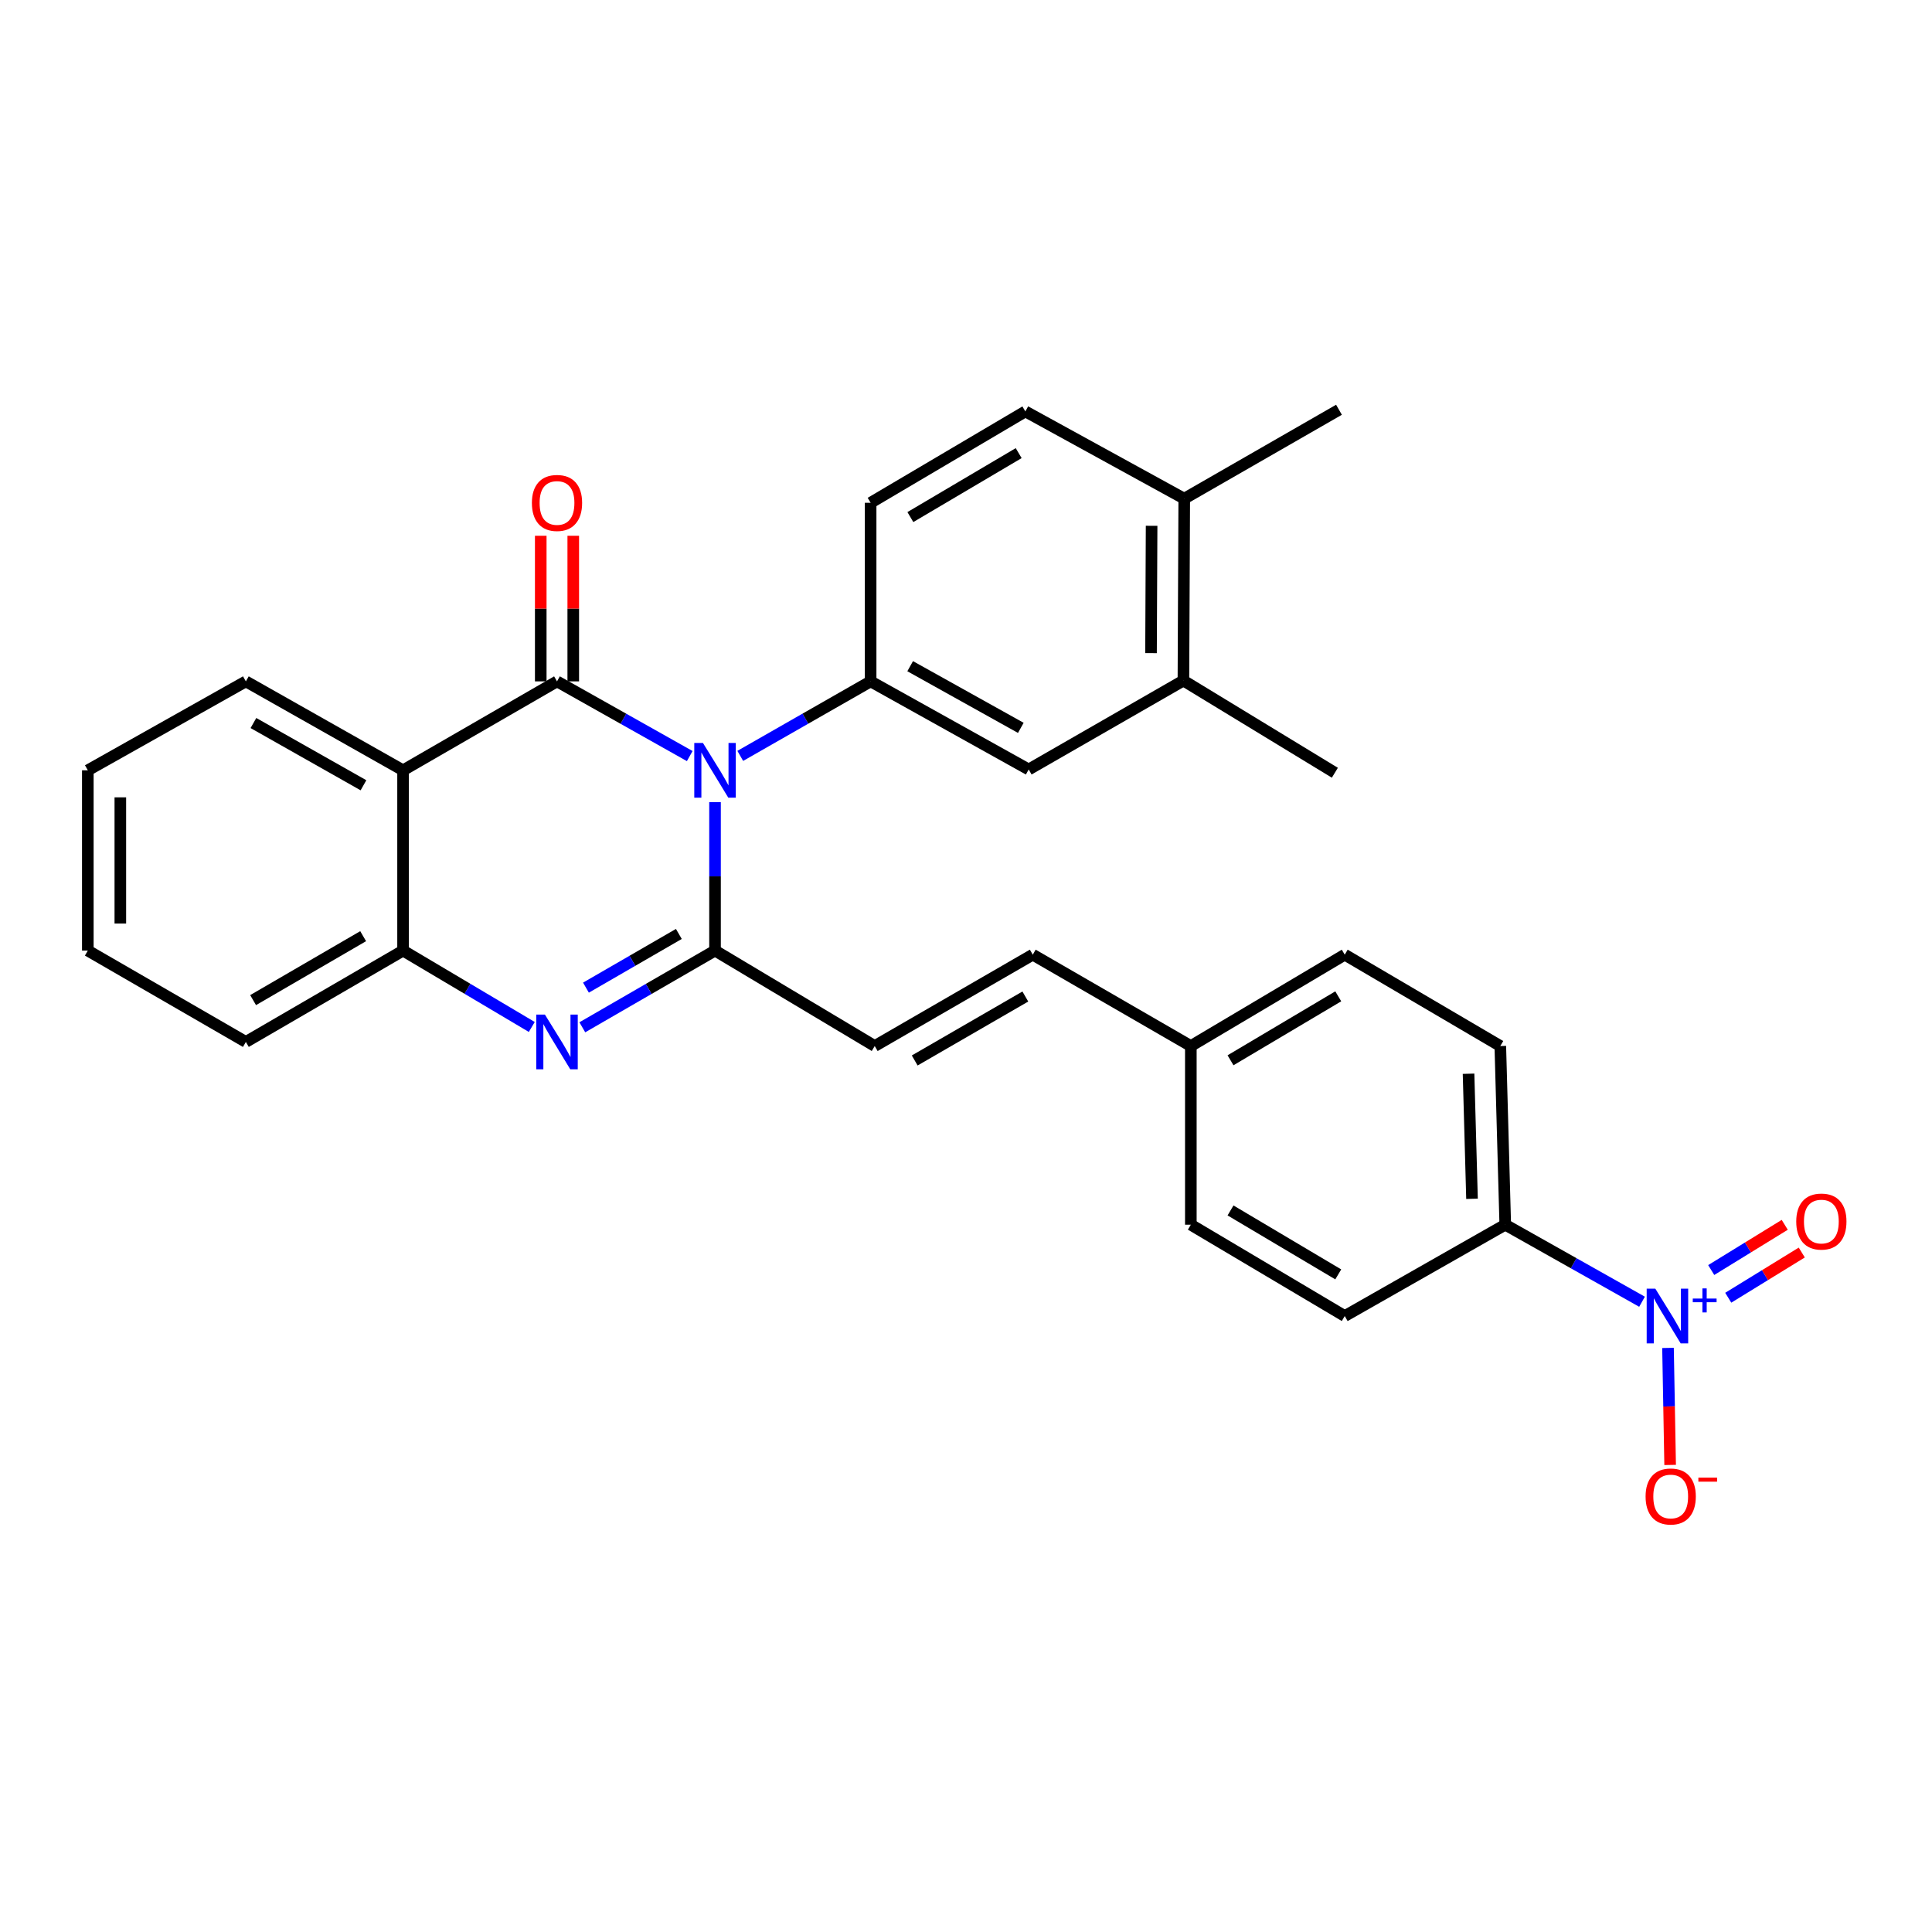 <?xml version='1.0' encoding='iso-8859-1'?>
<svg version='1.1' baseProfile='full'
              xmlns='http://www.w3.org/2000/svg'
                      xmlns:rdkit='http://www.rdkit.org/xml'
                      xmlns:xlink='http://www.w3.org/1999/xlink'
                  xml:space='preserve'
width='1000px' height='1000px' viewBox='0 0 1000 1000'>
<!-- END OF HEADER -->
<rect style='opacity:1.0;fill:#FFFFFF;stroke:none' width='1000' height='1000' x='0' y='0'> </rect>
<path class='bond-0' d='M 357.009,391.346 L 322.657,372.014' style='fill:none;fill-rule:evenodd;stroke:#0000FF;stroke-width:6px;stroke-linecap:butt;stroke-linejoin:miter;stroke-opacity:1' />
<path class='bond-0' d='M 322.657,372.014 L 288.304,352.681' style='fill:none;fill-rule:evenodd;stroke:#000000;stroke-width:6px;stroke-linecap:butt;stroke-linejoin:miter;stroke-opacity:1' />
<path class='bond-1' d='M 370.096,415.203 L 370.096,453.612' style='fill:none;fill-rule:evenodd;stroke:#0000FF;stroke-width:6px;stroke-linecap:butt;stroke-linejoin:miter;stroke-opacity:1' />
<path class='bond-1' d='M 370.096,453.612 L 370.096,492.02' style='fill:none;fill-rule:evenodd;stroke:#000000;stroke-width:6px;stroke-linecap:butt;stroke-linejoin:miter;stroke-opacity:1' />
<path class='bond-5' d='M 383.155,391.247 L 416.895,371.964' style='fill:none;fill-rule:evenodd;stroke:#0000FF;stroke-width:6px;stroke-linecap:butt;stroke-linejoin:miter;stroke-opacity:1' />
<path class='bond-5' d='M 416.895,371.964 L 450.634,352.681' style='fill:none;fill-rule:evenodd;stroke:#000000;stroke-width:6px;stroke-linecap:butt;stroke-linejoin:miter;stroke-opacity:1' />
<path class='bond-3' d='M 288.304,352.681 L 208.626,398.71' style='fill:none;fill-rule:evenodd;stroke:#000000;stroke-width:6px;stroke-linecap:butt;stroke-linejoin:miter;stroke-opacity:1' />
<path class='bond-10' d='M 296.719,352.681 L 296.719,314.997' style='fill:none;fill-rule:evenodd;stroke:#000000;stroke-width:6px;stroke-linecap:butt;stroke-linejoin:miter;stroke-opacity:1' />
<path class='bond-10' d='M 296.719,314.997 L 296.719,277.312' style='fill:none;fill-rule:evenodd;stroke:#FF0000;stroke-width:6px;stroke-linecap:butt;stroke-linejoin:miter;stroke-opacity:1' />
<path class='bond-10' d='M 279.89,352.681 L 279.89,314.997' style='fill:none;fill-rule:evenodd;stroke:#000000;stroke-width:6px;stroke-linecap:butt;stroke-linejoin:miter;stroke-opacity:1' />
<path class='bond-10' d='M 279.89,314.997 L 279.89,277.312' style='fill:none;fill-rule:evenodd;stroke:#FF0000;stroke-width:6px;stroke-linecap:butt;stroke-linejoin:miter;stroke-opacity:1' />
<path class='bond-2' d='M 370.096,492.02 L 335.751,511.874' style='fill:none;fill-rule:evenodd;stroke:#000000;stroke-width:6px;stroke-linecap:butt;stroke-linejoin:miter;stroke-opacity:1' />
<path class='bond-2' d='M 335.751,511.874 L 301.406,531.728' style='fill:none;fill-rule:evenodd;stroke:#0000FF;stroke-width:6px;stroke-linecap:butt;stroke-linejoin:miter;stroke-opacity:1' />
<path class='bond-2' d='M 351.37,483.406 L 327.328,497.304' style='fill:none;fill-rule:evenodd;stroke:#000000;stroke-width:6px;stroke-linecap:butt;stroke-linejoin:miter;stroke-opacity:1' />
<path class='bond-2' d='M 327.328,497.304 L 303.287,511.202' style='fill:none;fill-rule:evenodd;stroke:#0000FF;stroke-width:6px;stroke-linecap:butt;stroke-linejoin:miter;stroke-opacity:1' />
<path class='bond-7' d='M 370.096,492.02 L 452.757,541.424' style='fill:none;fill-rule:evenodd;stroke:#000000;stroke-width:6px;stroke-linecap:butt;stroke-linejoin:miter;stroke-opacity:1' />
<path class='bond-6' d='M 275.248,531.554 L 241.937,511.787' style='fill:none;fill-rule:evenodd;stroke:#0000FF;stroke-width:6px;stroke-linecap:butt;stroke-linejoin:miter;stroke-opacity:1' />
<path class='bond-6' d='M 241.937,511.787 L 208.626,492.02' style='fill:none;fill-rule:evenodd;stroke:#000000;stroke-width:6px;stroke-linecap:butt;stroke-linejoin:miter;stroke-opacity:1' />
<path class='bond-21' d='M 208.626,398.71 L 127.255,352.681' style='fill:none;fill-rule:evenodd;stroke:#000000;stroke-width:6px;stroke-linecap:butt;stroke-linejoin:miter;stroke-opacity:1' />
<path class='bond-21' d='M 188.134,406.454 L 131.175,374.234' style='fill:none;fill-rule:evenodd;stroke:#000000;stroke-width:6px;stroke-linecap:butt;stroke-linejoin:miter;stroke-opacity:1' />
<path class='bond-29' d='M 208.626,398.71 L 208.626,492.02' style='fill:none;fill-rule:evenodd;stroke:#000000;stroke-width:6px;stroke-linecap:butt;stroke-linejoin:miter;stroke-opacity:1' />
<path class='bond-4' d='M 849.912,673.778 L 814.515,653.84' style='fill:none;fill-rule:evenodd;stroke:#0000FF;stroke-width:6px;stroke-linecap:butt;stroke-linejoin:miter;stroke-opacity:1' />
<path class='bond-4' d='M 814.515,653.84 L 779.118,633.903' style='fill:none;fill-rule:evenodd;stroke:#000000;stroke-width:6px;stroke-linecap:butt;stroke-linejoin:miter;stroke-opacity:1' />
<path class='bond-11' d='M 863.359,697.677 L 863.909,727.966' style='fill:none;fill-rule:evenodd;stroke:#0000FF;stroke-width:6px;stroke-linecap:butt;stroke-linejoin:miter;stroke-opacity:1' />
<path class='bond-11' d='M 863.909,727.966 L 864.458,758.254' style='fill:none;fill-rule:evenodd;stroke:#FF0000;stroke-width:6px;stroke-linecap:butt;stroke-linejoin:miter;stroke-opacity:1' />
<path class='bond-14' d='M 894.539,671.705 L 913.566,660.004' style='fill:none;fill-rule:evenodd;stroke:#0000FF;stroke-width:6px;stroke-linecap:butt;stroke-linejoin:miter;stroke-opacity:1' />
<path class='bond-14' d='M 913.566,660.004 L 932.593,648.303' style='fill:none;fill-rule:evenodd;stroke:#FF0000;stroke-width:6px;stroke-linecap:butt;stroke-linejoin:miter;stroke-opacity:1' />
<path class='bond-14' d='M 885.723,657.369 L 904.75,645.668' style='fill:none;fill-rule:evenodd;stroke:#0000FF;stroke-width:6px;stroke-linecap:butt;stroke-linejoin:miter;stroke-opacity:1' />
<path class='bond-14' d='M 904.75,645.668 L 923.778,633.967' style='fill:none;fill-rule:evenodd;stroke:#FF0000;stroke-width:6px;stroke-linecap:butt;stroke-linejoin:miter;stroke-opacity:1' />
<path class='bond-8' d='M 450.634,352.681 L 532.454,398.28' style='fill:none;fill-rule:evenodd;stroke:#000000;stroke-width:6px;stroke-linecap:butt;stroke-linejoin:miter;stroke-opacity:1' />
<path class='bond-8' d='M 471.1,344.821 L 528.374,376.74' style='fill:none;fill-rule:evenodd;stroke:#000000;stroke-width:6px;stroke-linecap:butt;stroke-linejoin:miter;stroke-opacity:1' />
<path class='bond-15' d='M 450.634,352.681 L 450.634,260.241' style='fill:none;fill-rule:evenodd;stroke:#000000;stroke-width:6px;stroke-linecap:butt;stroke-linejoin:miter;stroke-opacity:1' />
<path class='bond-24' d='M 208.626,492.02 L 127.255,539.302' style='fill:none;fill-rule:evenodd;stroke:#000000;stroke-width:6px;stroke-linecap:butt;stroke-linejoin:miter;stroke-opacity:1' />
<path class='bond-24' d='M 187.965,484.561 L 131.006,517.658' style='fill:none;fill-rule:evenodd;stroke:#000000;stroke-width:6px;stroke-linecap:butt;stroke-linejoin:miter;stroke-opacity:1' />
<path class='bond-13' d='M 452.757,541.424 L 534.558,494.134' style='fill:none;fill-rule:evenodd;stroke:#000000;stroke-width:6px;stroke-linecap:butt;stroke-linejoin:miter;stroke-opacity:1' />
<path class='bond-13' d='M 473.45,548.901 L 530.711,515.797' style='fill:none;fill-rule:evenodd;stroke:#000000;stroke-width:6px;stroke-linecap:butt;stroke-linejoin:miter;stroke-opacity:1' />
<path class='bond-12' d='M 532.454,398.28 L 612.534,352.261' style='fill:none;fill-rule:evenodd;stroke:#000000;stroke-width:6px;stroke-linecap:butt;stroke-linejoin:miter;stroke-opacity:1' />
<path class='bond-9' d='M 779.118,633.903 L 776.557,541.424' style='fill:none;fill-rule:evenodd;stroke:#000000;stroke-width:6px;stroke-linecap:butt;stroke-linejoin:miter;stroke-opacity:1' />
<path class='bond-9' d='M 761.911,620.497 L 760.118,555.762' style='fill:none;fill-rule:evenodd;stroke:#000000;stroke-width:6px;stroke-linecap:butt;stroke-linejoin:miter;stroke-opacity:1' />
<path class='bond-32' d='M 779.118,633.903 L 696.037,681.184' style='fill:none;fill-rule:evenodd;stroke:#000000;stroke-width:6px;stroke-linecap:butt;stroke-linejoin:miter;stroke-opacity:1' />
<path class='bond-25' d='M 612.534,352.261 L 690.922,399.972' style='fill:none;fill-rule:evenodd;stroke:#000000;stroke-width:6px;stroke-linecap:butt;stroke-linejoin:miter;stroke-opacity:1' />
<path class='bond-30' d='M 612.534,352.261 L 612.964,258.109' style='fill:none;fill-rule:evenodd;stroke:#000000;stroke-width:6px;stroke-linecap:butt;stroke-linejoin:miter;stroke-opacity:1' />
<path class='bond-30' d='M 595.769,338.061 L 596.07,272.155' style='fill:none;fill-rule:evenodd;stroke:#000000;stroke-width:6px;stroke-linecap:butt;stroke-linejoin:miter;stroke-opacity:1' />
<path class='bond-20' d='M 534.558,494.134 L 616.377,541.424' style='fill:none;fill-rule:evenodd;stroke:#000000;stroke-width:6px;stroke-linecap:butt;stroke-linejoin:miter;stroke-opacity:1' />
<path class='bond-17' d='M 450.634,260.241 L 530.724,212.95' style='fill:none;fill-rule:evenodd;stroke:#000000;stroke-width:6px;stroke-linecap:butt;stroke-linejoin:miter;stroke-opacity:1' />
<path class='bond-17' d='M 471.205,267.639 L 527.268,234.535' style='fill:none;fill-rule:evenodd;stroke:#000000;stroke-width:6px;stroke-linecap:butt;stroke-linejoin:miter;stroke-opacity:1' />
<path class='bond-16' d='M 612.964,258.109 L 530.724,212.95' style='fill:none;fill-rule:evenodd;stroke:#000000;stroke-width:6px;stroke-linecap:butt;stroke-linejoin:miter;stroke-opacity:1' />
<path class='bond-26' d='M 612.964,258.109 L 693.054,212.09' style='fill:none;fill-rule:evenodd;stroke:#000000;stroke-width:6px;stroke-linecap:butt;stroke-linejoin:miter;stroke-opacity:1' />
<path class='bond-18' d='M 776.557,541.424 L 696.037,494.134' style='fill:none;fill-rule:evenodd;stroke:#000000;stroke-width:6px;stroke-linecap:butt;stroke-linejoin:miter;stroke-opacity:1' />
<path class='bond-19' d='M 696.037,681.184 L 616.377,633.903' style='fill:none;fill-rule:evenodd;stroke:#000000;stroke-width:6px;stroke-linecap:butt;stroke-linejoin:miter;stroke-opacity:1' />
<path class='bond-19' d='M 692.678,659.62 L 636.916,626.523' style='fill:none;fill-rule:evenodd;stroke:#000000;stroke-width:6px;stroke-linecap:butt;stroke-linejoin:miter;stroke-opacity:1' />
<path class='bond-22' d='M 616.377,541.424 L 616.377,633.903' style='fill:none;fill-rule:evenodd;stroke:#000000;stroke-width:6px;stroke-linecap:butt;stroke-linejoin:miter;stroke-opacity:1' />
<path class='bond-23' d='M 616.377,541.424 L 696.037,494.134' style='fill:none;fill-rule:evenodd;stroke:#000000;stroke-width:6px;stroke-linecap:butt;stroke-linejoin:miter;stroke-opacity:1' />
<path class='bond-23' d='M 636.917,548.802 L 692.679,515.699' style='fill:none;fill-rule:evenodd;stroke:#000000;stroke-width:6px;stroke-linecap:butt;stroke-linejoin:miter;stroke-opacity:1' />
<path class='bond-27' d='M 127.255,352.681 L 45.455,398.71' style='fill:none;fill-rule:evenodd;stroke:#000000;stroke-width:6px;stroke-linecap:butt;stroke-linejoin:miter;stroke-opacity:1' />
<path class='bond-28' d='M 127.255,539.302 L 45.455,492.02' style='fill:none;fill-rule:evenodd;stroke:#000000;stroke-width:6px;stroke-linecap:butt;stroke-linejoin:miter;stroke-opacity:1' />
<path class='bond-31' d='M 45.455,398.71 L 45.455,492.02' style='fill:none;fill-rule:evenodd;stroke:#000000;stroke-width:6px;stroke-linecap:butt;stroke-linejoin:miter;stroke-opacity:1' />
<path class='bond-31' d='M 62.284,412.707 L 62.284,478.024' style='fill:none;fill-rule:evenodd;stroke:#000000;stroke-width:6px;stroke-linecap:butt;stroke-linejoin:miter;stroke-opacity:1' />
<path  class='atom-0' d='M 363.836 384.55
L 373.116 399.55
Q 374.036 401.03, 375.516 403.71
Q 376.996 406.39, 377.076 406.55
L 377.076 384.55
L 380.836 384.55
L 380.836 412.87
L 376.956 412.87
L 366.996 396.47
Q 365.836 394.55, 364.596 392.35
Q 363.396 390.15, 363.036 389.47
L 363.036 412.87
L 359.356 412.87
L 359.356 384.55
L 363.836 384.55
' fill='#0000FF'/>
<path  class='atom-3' d='M 282.044 525.142
L 291.324 540.142
Q 292.244 541.622, 293.724 544.302
Q 295.204 546.982, 295.284 547.142
L 295.284 525.142
L 299.044 525.142
L 299.044 553.462
L 295.164 553.462
L 285.204 537.062
Q 284.044 535.142, 282.804 532.942
Q 281.604 530.742, 281.244 530.062
L 281.244 553.462
L 277.564 553.462
L 277.564 525.142
L 282.044 525.142
' fill='#0000FF'/>
<path  class='atom-5' d='M 856.8 667.024
L 866.08 682.024
Q 867 683.504, 868.48 686.184
Q 869.96 688.864, 870.04 689.024
L 870.04 667.024
L 873.8 667.024
L 873.8 695.344
L 869.92 695.344
L 859.96 678.944
Q 858.8 677.024, 857.56 674.824
Q 856.36 672.624, 856 671.944
L 856 695.344
L 852.32 695.344
L 852.32 667.024
L 856.8 667.024
' fill='#0000FF'/>
<path  class='atom-5' d='M 876.176 672.129
L 881.166 672.129
L 881.166 666.875
L 883.383 666.875
L 883.383 672.129
L 888.505 672.129
L 888.505 674.03
L 883.383 674.03
L 883.383 679.31
L 881.166 679.31
L 881.166 674.03
L 876.176 674.03
L 876.176 672.129
' fill='#0000FF'/>
<path  class='atom-11' d='M 275.304 260.321
Q 275.304 253.521, 278.664 249.721
Q 282.024 245.921, 288.304 245.921
Q 294.584 245.921, 297.944 249.721
Q 301.304 253.521, 301.304 260.321
Q 301.304 267.201, 297.904 271.121
Q 294.504 275.001, 288.304 275.001
Q 282.064 275.001, 278.664 271.121
Q 275.304 267.241, 275.304 260.321
M 288.304 271.801
Q 292.624 271.801, 294.944 268.921
Q 297.304 266.001, 297.304 260.321
Q 297.304 254.761, 294.944 251.961
Q 292.624 249.121, 288.304 249.121
Q 283.984 249.121, 281.624 251.921
Q 279.304 254.721, 279.304 260.321
Q 279.304 266.041, 281.624 268.921
Q 283.984 271.801, 288.304 271.801
' fill='#FF0000'/>
<path  class='atom-12' d='M 851.753 774.574
Q 851.753 767.774, 855.113 763.974
Q 858.473 760.174, 864.753 760.174
Q 871.033 760.174, 874.393 763.974
Q 877.753 767.774, 877.753 774.574
Q 877.753 781.454, 874.353 785.374
Q 870.953 789.254, 864.753 789.254
Q 858.513 789.254, 855.113 785.374
Q 851.753 781.494, 851.753 774.574
M 864.753 786.054
Q 869.073 786.054, 871.393 783.174
Q 873.753 780.254, 873.753 774.574
Q 873.753 769.014, 871.393 766.214
Q 869.073 763.374, 864.753 763.374
Q 860.433 763.374, 858.073 766.174
Q 855.753 768.974, 855.753 774.574
Q 855.753 780.294, 858.073 783.174
Q 860.433 786.054, 864.753 786.054
' fill='#FF0000'/>
<path  class='atom-12' d='M 879.073 764.797
L 888.761 764.797
L 888.761 766.909
L 879.073 766.909
L 879.073 764.797
' fill='#FF0000'/>
<path  class='atom-15' d='M 929.729 632.272
Q 929.729 625.472, 933.089 621.672
Q 936.449 617.872, 942.729 617.872
Q 949.009 617.872, 952.369 621.672
Q 955.729 625.472, 955.729 632.272
Q 955.729 639.152, 952.329 643.072
Q 948.929 646.952, 942.729 646.952
Q 936.489 646.952, 933.089 643.072
Q 929.729 639.192, 929.729 632.272
M 942.729 643.752
Q 947.049 643.752, 949.369 640.872
Q 951.729 637.952, 951.729 632.272
Q 951.729 626.712, 949.369 623.912
Q 947.049 621.072, 942.729 621.072
Q 938.409 621.072, 936.049 623.872
Q 933.729 626.672, 933.729 632.272
Q 933.729 637.992, 936.049 640.872
Q 938.409 643.752, 942.729 643.752
' fill='#FF0000'/>
</svg>
